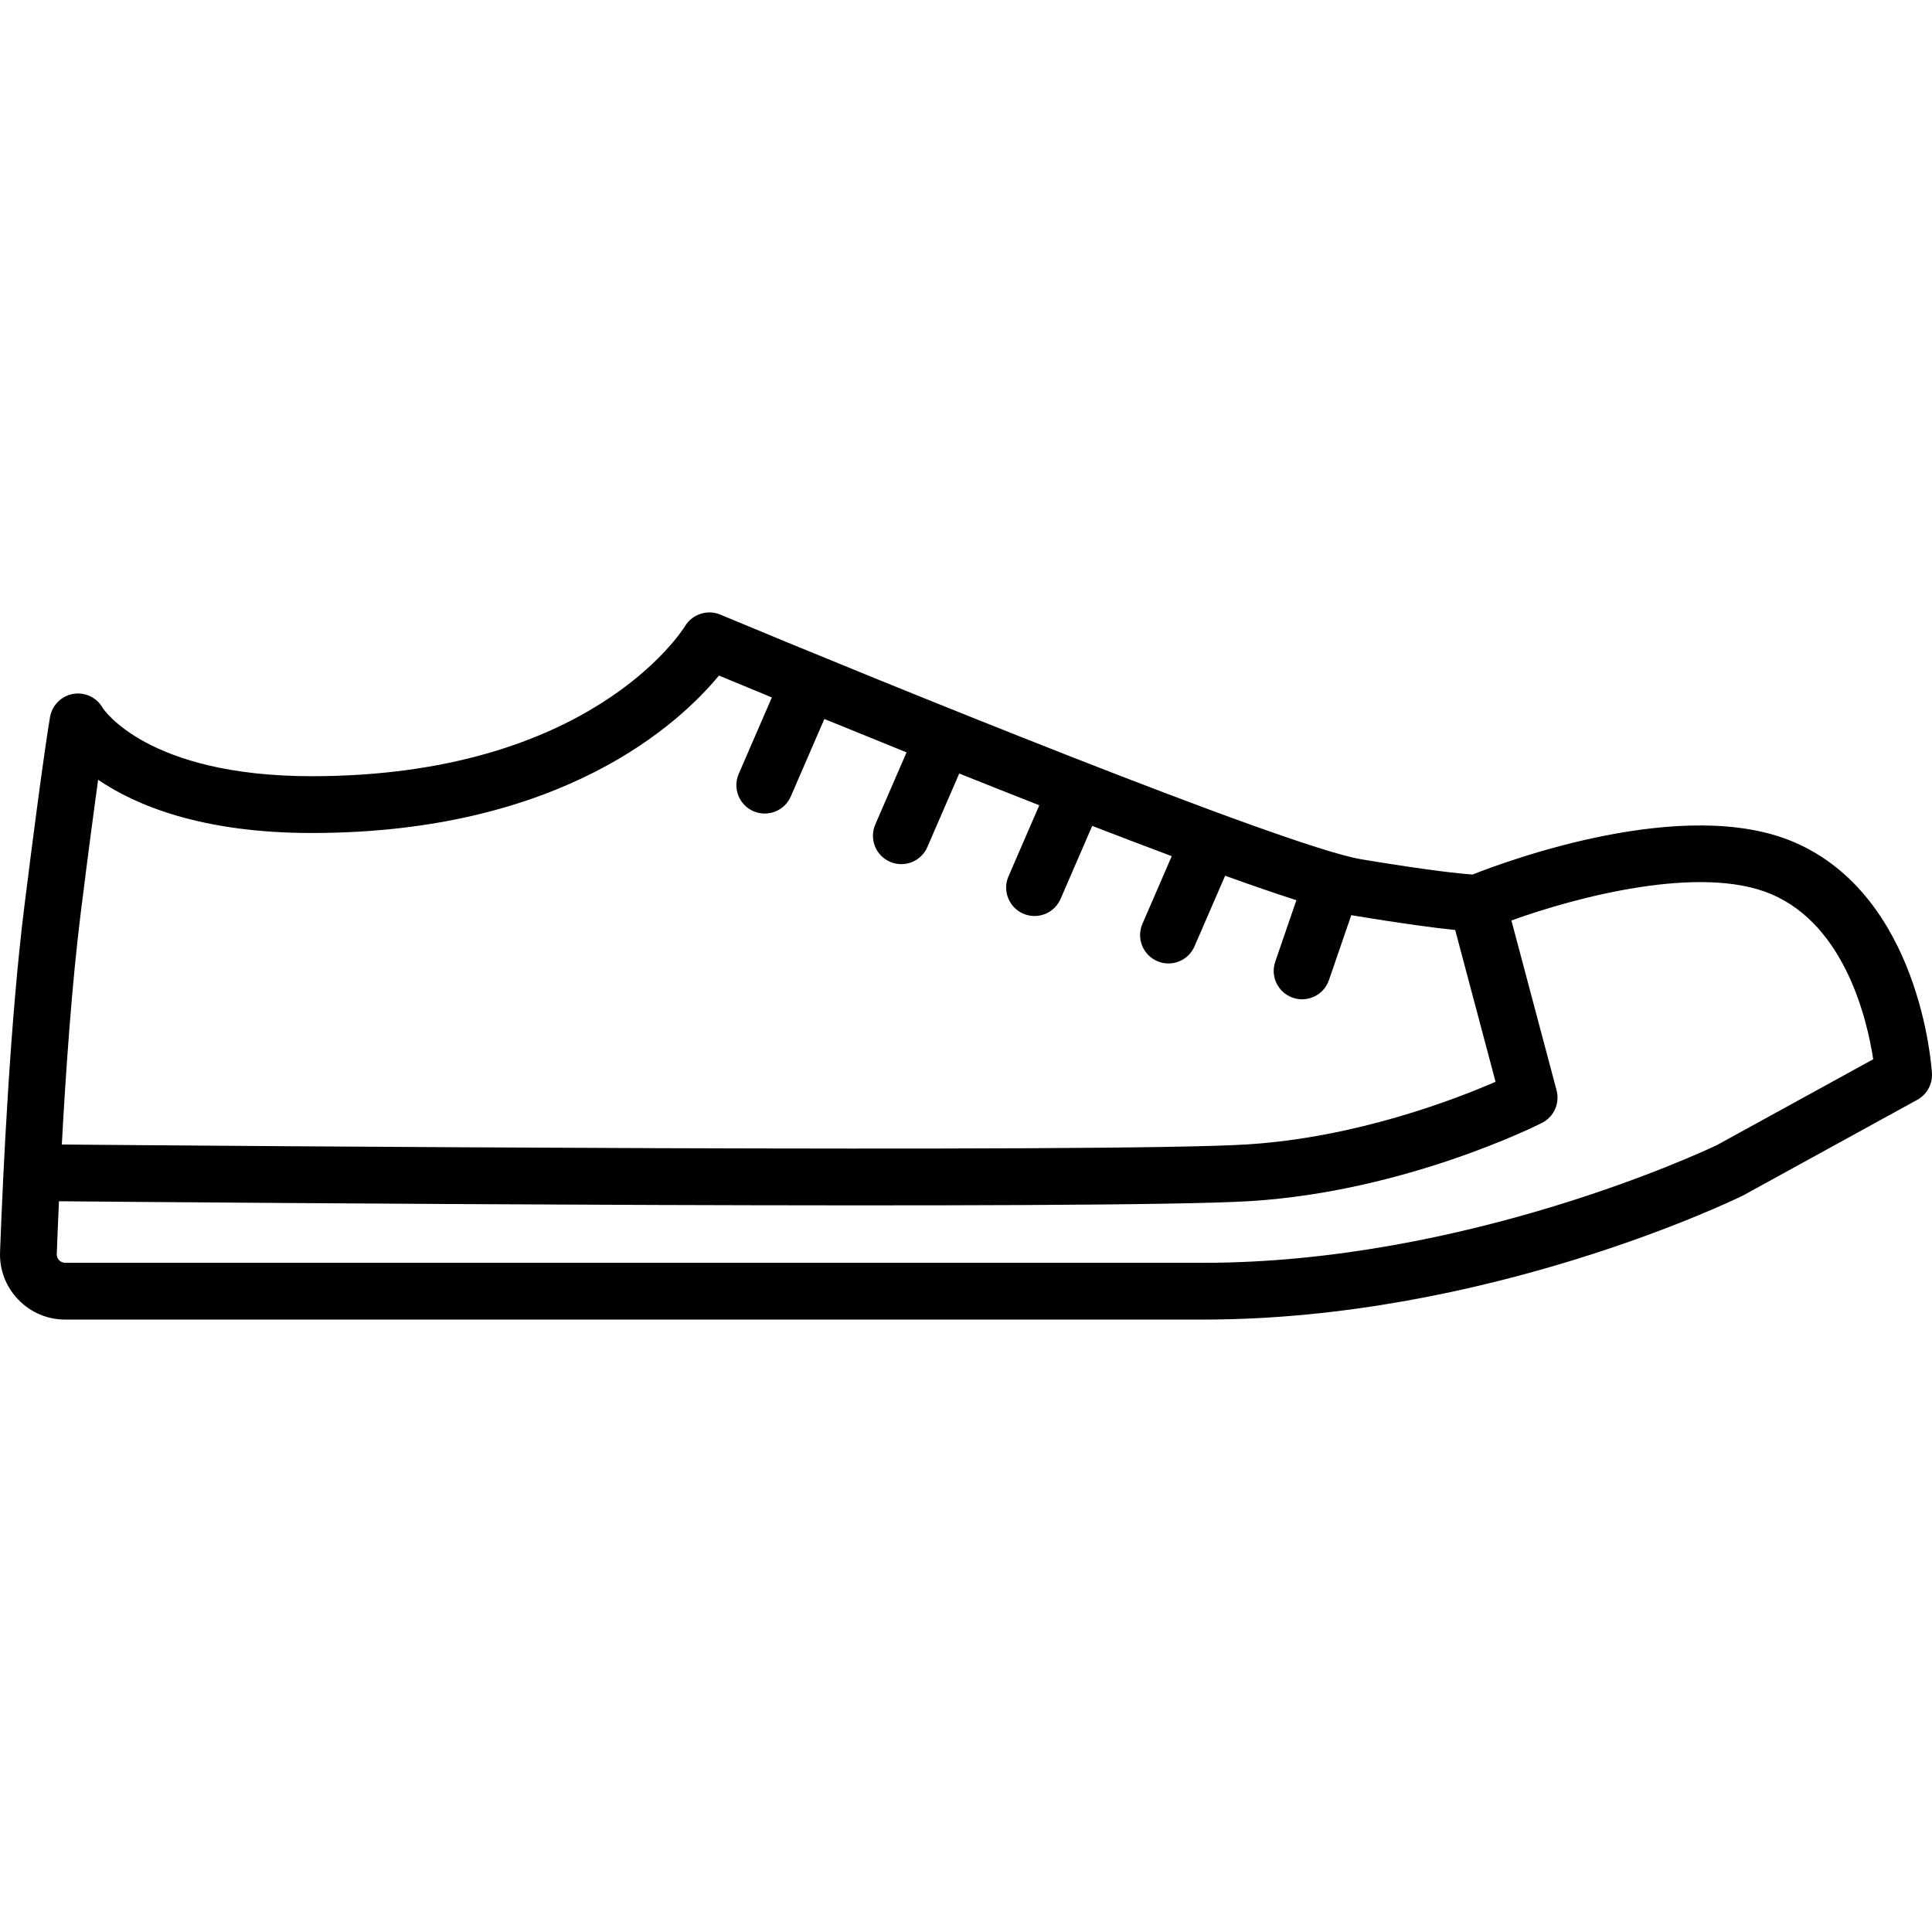 <?xml version="1.0" encoding="iso-8859-1"?>
<!-- Uploaded to: SVG Repo, www.svgrepo.com, Generator: SVG Repo Mixer Tools -->
<!DOCTYPE svg PUBLIC "-//W3C//DTD SVG 1.1//EN" "http://www.w3.org/Graphics/SVG/1.1/DTD/svg11.dtd">
<svg fill="#000000" height="800px" width="800px" version="1.1" id="Capa_1" xmlns="http://www.w3.org/2000/svg" xmlns:xlink="http://www.w3.org/1999/xlink" 
	 viewBox="0 0 204.234 204.234" xml:space="preserve">
<path d="M127.203,139.494H6.9c-1.892,0-3.657-0.75-4.969-2.113c-1.313-1.362-1.997-3.155-1.926-5.047
	c0.32-8.523,1.08-24.606,2.574-36.558C4.583,79.739,5.266,75.93,5.294,75.774c0.227-1.245,1.211-2.215,2.46-2.423
	c1.248-0.209,2.494,0.392,3.111,1.499c0.015,0.021,4.619,7.203,22.092,7.203c29.32,0,39.065-15.229,39.466-15.877
	c0.776-1.255,2.357-1.777,3.718-1.206c16.136,6.742,59.764,24.533,67.756,25.865c7.306,1.218,10.593,1.532,11.769,1.613
	c3.762-1.488,22.433-8.372,33.973-3.43c13.316,5.708,14.543,23.671,14.589,24.433c0.069,1.157-0.534,2.251-1.55,2.81l-18.366,10.087
	c-0.042,0.022-0.084,0.045-0.127,0.065C183.092,126.948,157.077,139.494,127.203,139.494z M6.234,126.986
	c-0.102,2.225-0.179,4.132-0.232,5.572c-0.013,0.335,0.152,0.558,0.251,0.66c0.121,0.126,0.332,0.275,0.648,0.275h120.303
	c27.791,0,52.911-11.785,54.291-12.443l16.524-9.075c-0.633-4.141-2.942-14.098-10.743-17.44c-7.499-3.216-20.713,0.318-27.504,2.77
	l4.774,17.951c0.364,1.37-0.28,2.809-1.545,3.448c-0.582,0.295-14.44,7.225-30.753,8.261
	C117.353,127.91,21.165,127.116,6.234,126.986z M6.534,120.988c15.265,0.129,110.915,0.905,125.333-0.012
	c11.477-0.729,21.856-4.719,26.23-6.619L153.83,98.31c-1.957-0.197-5.339-0.625-10.918-1.556c-0.022-0.004-0.044-0.007-0.067-0.011
	l-2.363,6.869c-0.54,1.567-2.245,2.399-3.813,1.861c-1.567-0.539-2.4-2.246-1.861-3.813l2.235-6.499
	c-2.17-0.694-4.722-1.574-7.535-2.586l-3.235,7.465c-0.659,1.521-2.425,2.219-3.945,1.561c-1.52-0.659-2.219-2.426-1.56-3.945
	l3.099-7.15c-2.69-1.006-5.521-2.085-8.407-3.201l-3.345,7.719c-0.659,1.521-2.425,2.219-3.946,1.561
	c-1.52-0.659-2.219-2.426-1.56-3.945l3.256-7.515c-2.839-1.115-5.685-2.244-8.463-3.355l-3.369,7.772
	c-0.659,1.521-2.426,2.218-3.945,1.56c-1.521-0.659-2.219-2.426-1.56-3.946l3.304-7.623c-3.094-1.249-6.026-2.442-8.687-3.529
	l-3.549,8.188c-0.658,1.521-2.425,2.219-3.945,1.561c-1.52-0.659-2.219-2.426-1.56-3.945l3.502-8.082
	c-2.329-0.959-4.24-1.751-5.594-2.313c-4.059,4.933-16.491,16.643-43.043,16.643c-11.586,0-18.578-2.903-22.586-5.627
	C9.952,85.45,9.353,89.954,8.533,96.52C7.598,103.994,6.952,113.328,6.534,120.988z"/>
</svg>